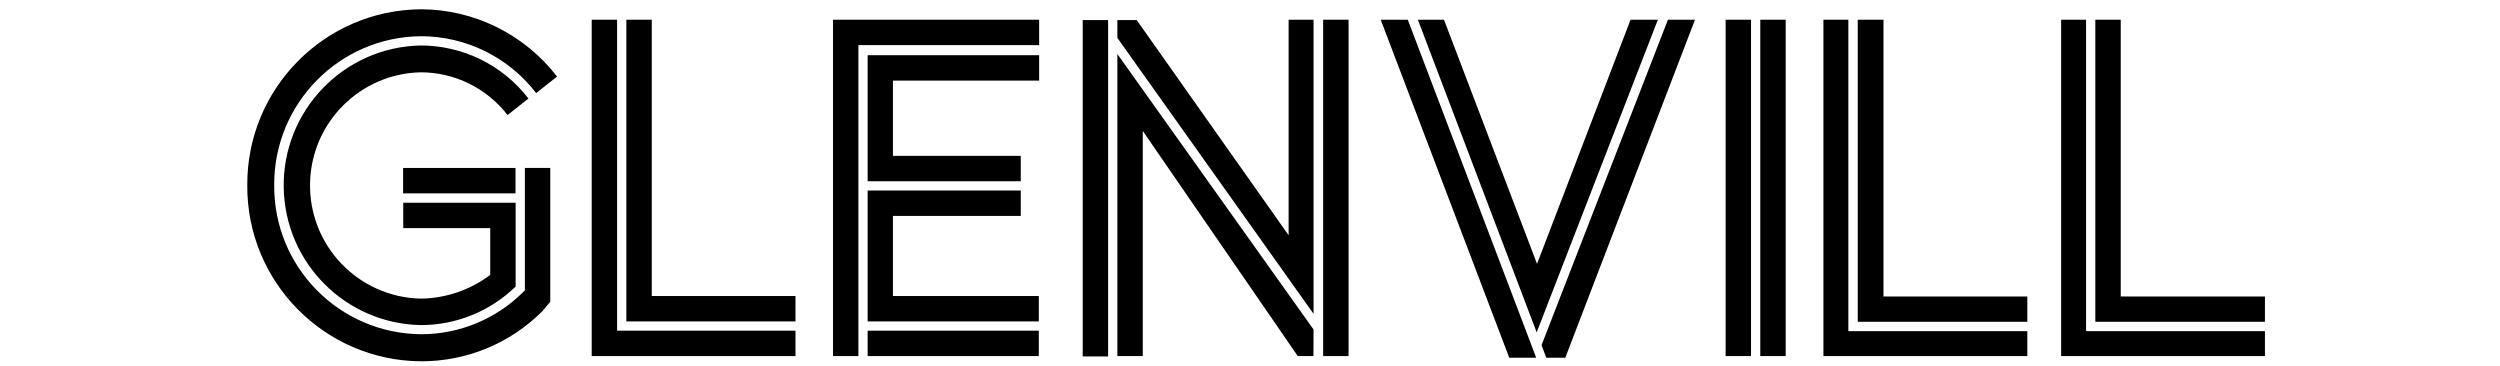 <?xml version="1.0" encoding="UTF-8" standalone="no"?>
<!-- Created with Inkscape (http://www.inkscape.org/) -->

<svg
   width="164"
   height="24"
   viewBox="0 0 43.392 6.35"
   version="1.1"
   id="svg3646"
   xmlns="http://www.w3.org/2000/svg"
   xmlns:svg="http://www.w3.org/2000/svg">
  <defs
     id="defs3643">
    <clipPath
       clipPathUnits="userSpaceOnUse"
       id="clipPath2909">
      <rect
         style="fill:#1a1a1a;stroke-width:0.378"
         id="rect2911"
         width="39.999"
         height="6.556"
         x="1.524"
         y="0.115" />
    </clipPath>
  </defs>
  <g
     id="layer1">
    <g
       id="g4685"
       transform="matrix(0.206,0,0,0.206,4.292,0.126)"
       style="fill:#000000">
      <polygon
         style="fill:#000000"
         points="54.4,6.18 66.72,6.18 66.72,4.04 52.27,4.04 52.27,14.66 65.17,14.66 65.17,12.52 54.4,12.52 "
         id="polygon4613" />
      <polygon
         style="fill:#000000"
         points="52.27,26.47 66.69,26.47 66.69,24.33 54.4,24.33 54.4,17.58 65.17,17.58 65.17,15.44 52.27,15.44 "
         id="polygon4615" />
      <rect
         x="52.27"
         y="27.25"
         style="fill:#000000"
         width="14.42"
         height="2.14"
         id="rect4617" />
      <polygon
         style="fill:#000000"
         points="51.49,3.19 66.72,3.19 66.72,1.05 49.35,1.05 49.35,29.39 51.49,29.39 "
         id="polygon4619" />
      <polygon
         style="fill:#000000"
         points="31.94,26.47 46.19,26.47 46.19,24.33 34.08,24.33 34.08,1.05 31.94,1.05 "
         id="polygon4621" />
      <polygon
         style="fill:#000000"
         points="29.02,29.39 46.19,29.39 46.19,27.25 31.16,27.25 31.16,1.05 29.02,1.05 "
         id="polygon4623" />
      <polygon
         style="fill:#000000"
         points="132.8,29.39 149.98,29.39 149.98,27.29 134.9,27.29 134.9,1.05 132.8,1.05 "
         id="polygon4625" />
      <polygon
         style="fill:#000000"
         points="135.69,26.5 149.98,26.5 149.98,24.37 137.86,24.37 137.86,1.05 135.69,1.05 "
         id="polygon4627" />
      <rect
         x="70.39"
         y="1.08"
         style="fill:#000000"
         width="2.14"
         height="28.34"
         id="rect4629" />
      <polygon
         style="fill:#000000"
         points="87.74,1.05 87.74,19.21 74.94,1.08 73.31,1.08 73.31,2.58 89.84,25.83 89.84,1.05 "
         id="polygon4631" />
      <polygon
         style="fill:#000000"
         points="73.31,3.94 73.31,29.39 75.45,29.39 75.45,10.42 88.51,29.39 89.83,29.39 89.84,27.15 "
         id="polygon4633" />
      <rect
         x="90.65"
         y="1.05"
         style="fill:#000000"
         width="2.14"
         height="28.34"
         id="rect4635" />
      <polygon
         style="fill:#000000"
         points="100.83,1.05 98.63,1.05 108.64,27.39 118.85,1.05 116.55,1.05 108.67,21.62 "
         id="polygon4637" />
      <polygon
         style="fill:#000000"
         points="109.05,28.47 109.45,29.53 111.05,29.53 121.98,1.05 119.7,1.05 "
         id="polygon4639" />
      <polygon
         style="fill:#000000"
         points="95.5,1.05 106.33,29.53 108.6,29.53 97.78,1.05 "
         id="polygon4641" />
      <rect
         x="124.56"
         y="1.05"
         style="fill:#000000"
         width="2.14"
         height="28.34"
         id="rect4643" />
      <rect
         x="127.48"
         y="1.05"
         style="fill:#000000"
         width="2.14"
         height="28.34"
         id="rect4645" />
      <rect
         x="13.13"
         y="13.54"
         style="fill:#000000"
         width="9.47"
         height="2.14"
         id="rect4647" />
      <path
         style="fill:#000000"
         d="M 26.1,5.84 C 23.36,2.28 19.12,0.18 14.63,0.17 6.5,0.23 -0.05,6.87 0,15 c -0.05,8.13 6.49,14.77 14.63,14.83 3.85,0.01 7.54,-1.51 10.25,-4.24 l 0.65,-0.78 V 13.54 h -2.14 v 2.61 7.7 l -0.1,0.1 c -2.29,2.31 -5.4,3.6 -8.65,3.6 C 7.75,27.49 2.22,21.88 2.27,15 2.22,8.12 7.75,2.5 14.63,2.44 c 3.8,0 7.39,1.77 9.71,4.79 z"
         id="path4649" />
      <path
         style="fill:#000000"
         d="m 14.63,3.22 c -6.51,0.12 -11.68,5.49 -11.56,12 0.12,6.34 5.22,11.44 11.56,11.56 2.98,0 5.85,-1.17 7.98,-3.25 v -7.06 h -9.47 v 2.14 h 7.33 v 3.94 c -1.68,1.27 -3.73,1.97 -5.84,2 C 9.36,24.44 5.18,20.08 5.29,14.82 5.39,9.7 9.52,5.58 14.63,5.48 c 2.86,0.01 5.55,1.34 7.3,3.6 L 23.69,7.69 C 21.52,4.87 18.17,3.23 14.63,3.22 Z"
         id="path4651" />
      <polygon
         style="fill:#000000"
         points="152.83,29.39 170,29.39 170,27.29 154.93,27.29 154.93,1.05 152.83,1.05 "
         id="polygon4653" />
      <polygon
         style="fill:#000000"
         points="155.71,1.05 155.71,26.5 170,26.5 170,24.37 157.85,24.37 157.85,1.05 "
         id="polygon4655" />
    </g>
  </g>
</svg>
